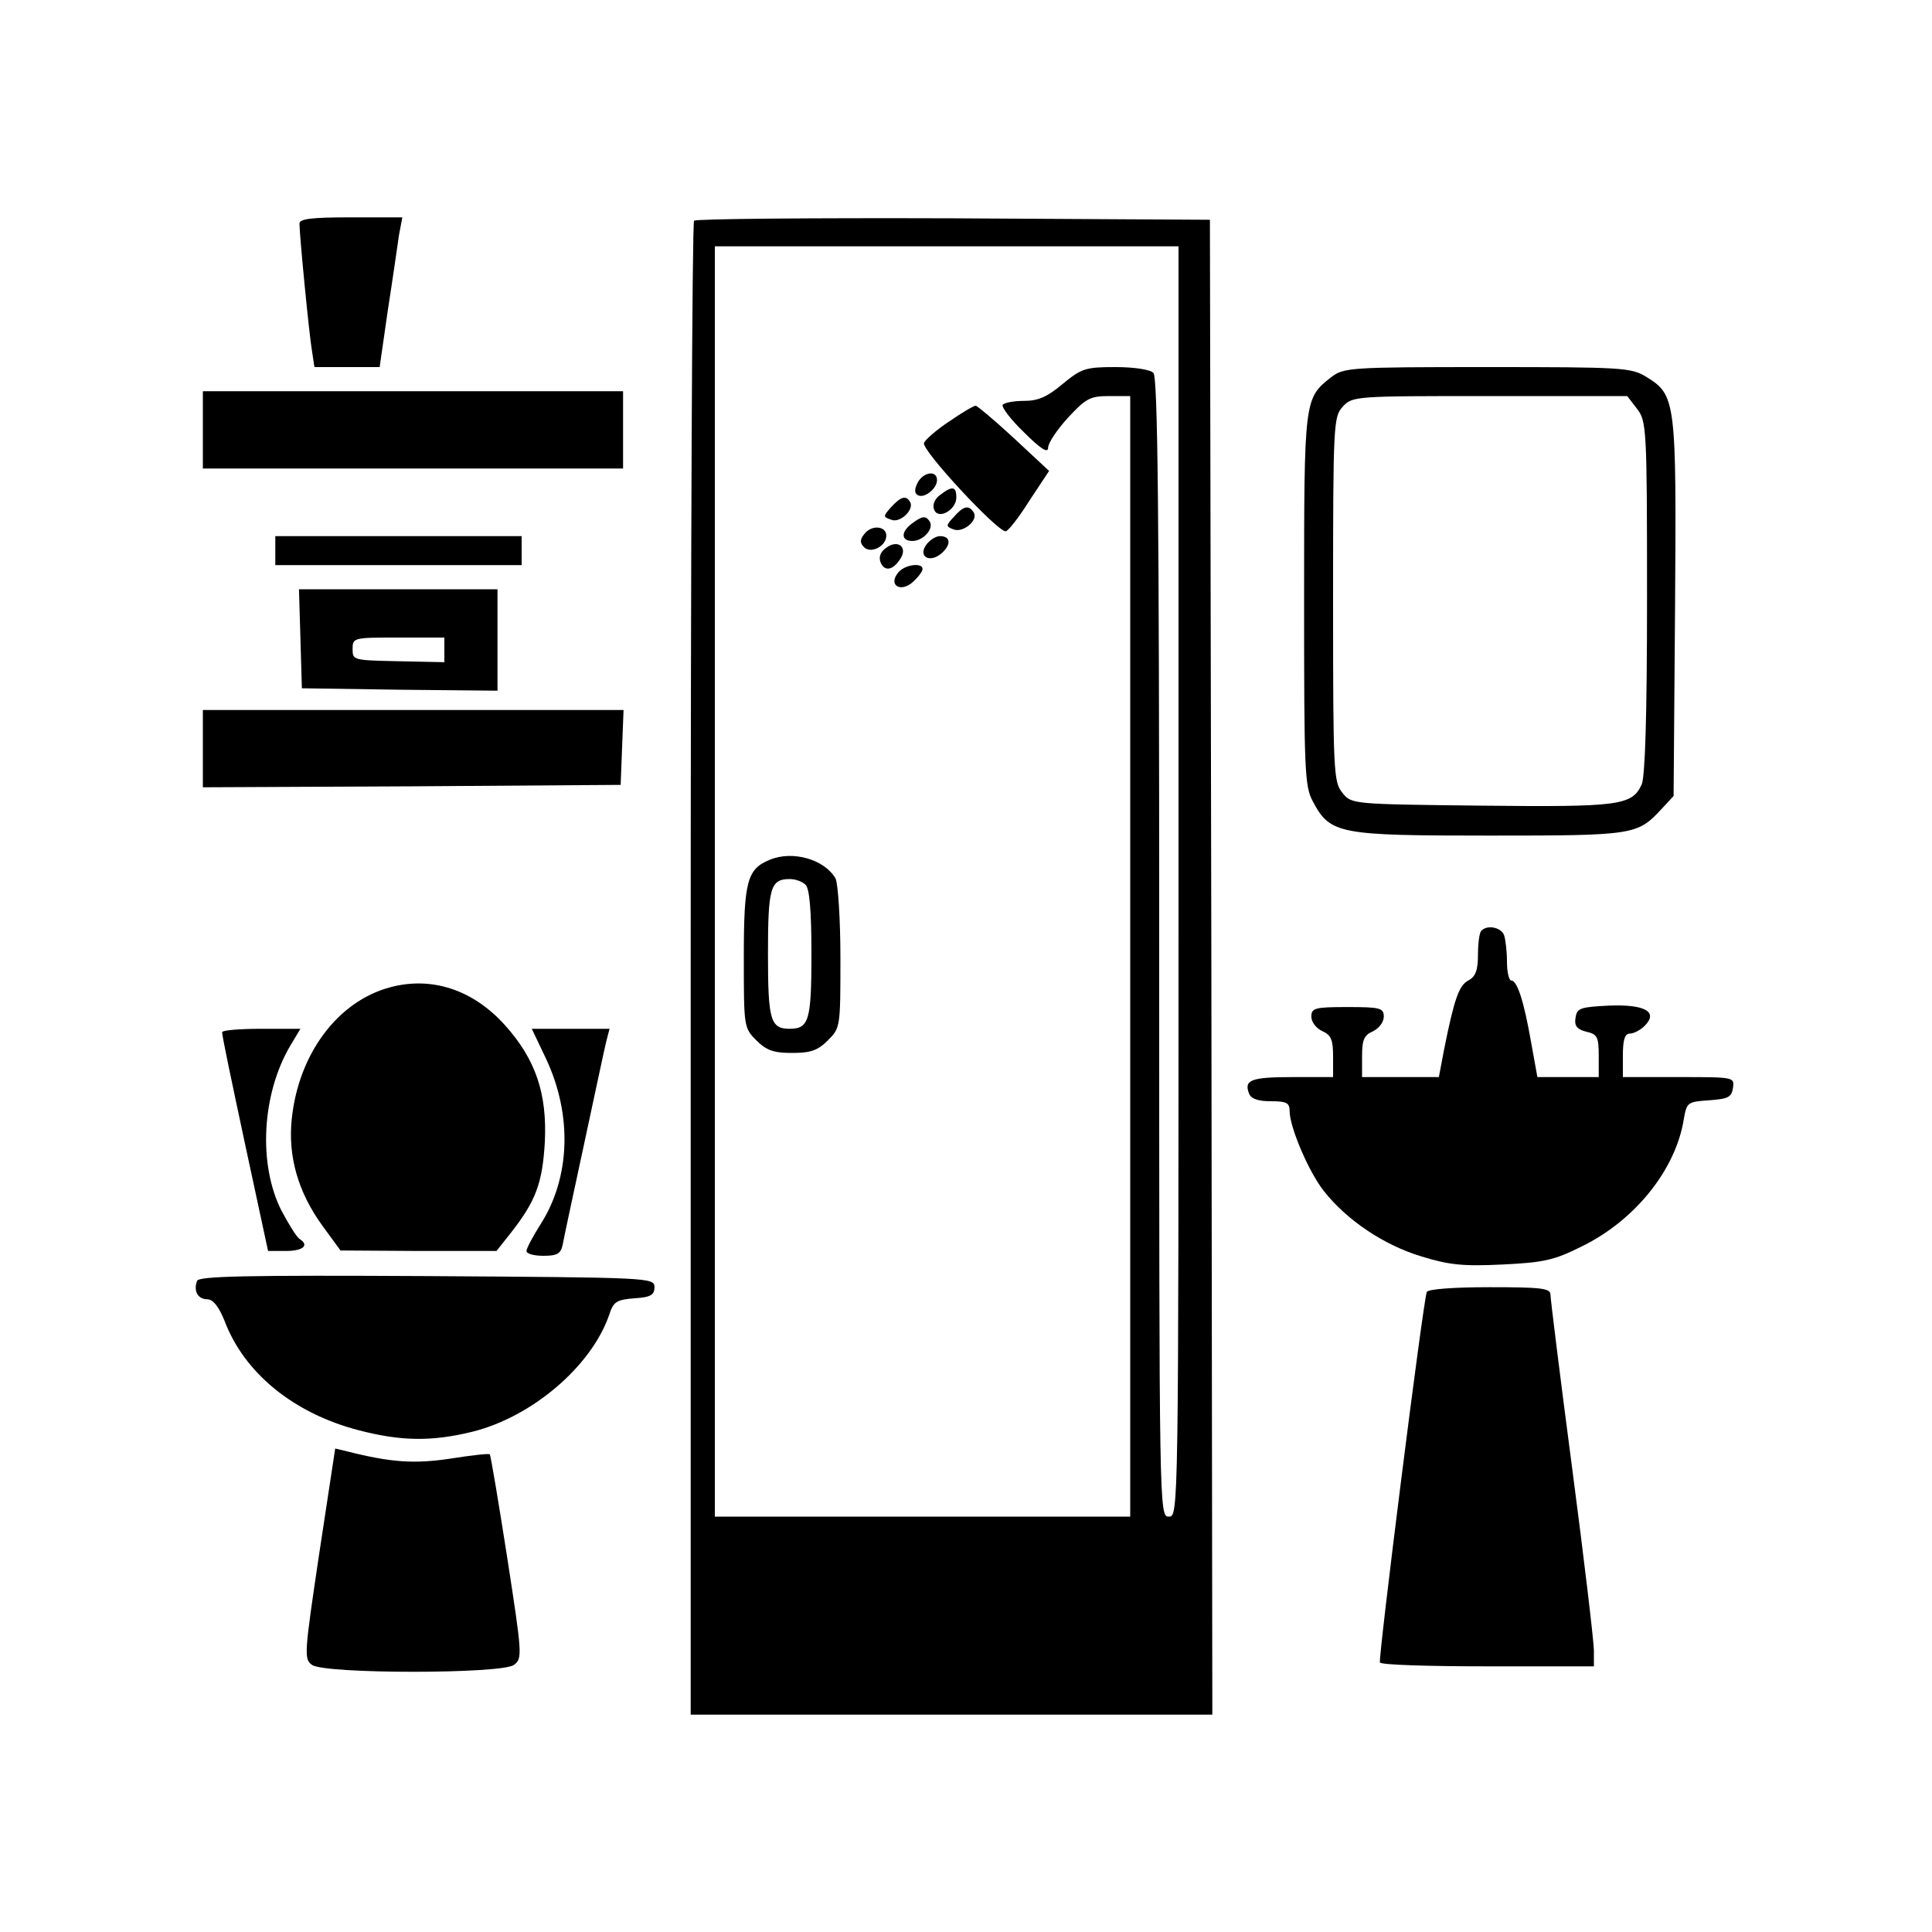 <?xml version="1.0" encoding="UTF-8" standalone="yes"?>
<svg version="1.0" xmlns="http://www.w3.org/2000/svg" width="400" height="400" viewBox="0 0 400 400" preserveAspectRatio="xMidYMid meet">
  <g transform="translate(0,400) scale(0.1,-0.1)" fill="#000000" stroke="none">
    <path d="M620 3537 c0 -23 20 -230 26 -264 l5 -33 67 0 68 0 17 118 c10 64 20
134 23 155 l7 37 -107 0 c-81 0 -106 -3 -106 -13z"/>
    <path d="M1437 3543 c-4 -3 -7 -701 -7 -1550 l0 -1543 540 0 540 0 -2 1547 -3
1548 -531 3 c-292 1 -534 -1 -537 -5z m1003 -1368 c0 -1308 0 -1315 -20 -1315
-20 0 -20 7 -20 1178 0 903 -3 1181 -12 1190 -7 7 -40 12 -79 12 -62 0 -70 -3
-109 -35 -32 -27 -51 -35 -80 -35 -22 0 -41 -4 -44 -8 -3 -5 17 -31 44 -57 35
-35 50 -44 50 -32 0 10 19 38 41 62 37 40 46 45 85 45 l44 0 0 -1160 0 -1160
-430 0 -430 0 0 1315 0 1315 480 0 480 0 0 -1315z"/>
    <path d="M1966 3128 c-26 -17 -50 -38 -53 -45 -6 -14 151 -183 169 -183 5 0
27 28 49 63 l41 62 -73 68 c-40 37 -76 67 -79 67 -4 0 -28 -14 -54 -32z"/>
    <path d="M1900 3001 c-7 -14 -7 -22 0 -26 13 -8 40 13 40 31 0 21 -28 17 -40
-5z"/>
    <path d="M1946 2975 c-11 -8 -16 -21 -12 -30 8 -22 46 -1 46 25 0 23 -8 25
-34 5z"/>
    <path d="M1845 2950 c-17 -19 -17 -20 0 -26 19 -8 49 22 39 37 -8 14 -19 11
-39 -11z"/>
    <path d="M1975 2930 c-17 -18 -17 -20 -1 -26 20 -8 52 19 42 35 -10 16 -21 14
-41 -9z"/>
    <path d="M1888 2916 c-23 -17 -23 -36 1 -36 22 0 45 25 36 40 -8 13 -16 12
-37 -4z"/>
    <path d="M1790 2895 c-10 -12 -10 -19 -1 -28 14 -14 46 2 46 24 0 20 -30 23
-45 4z"/>
    <path d="M1920 2875 c-22 -26 4 -43 30 -20 20 18 18 35 -4 35 -8 0 -19 -7 -26
-15z"/>
    <path d="M1835 2866 c-12 -8 -16 -19 -12 -30 8 -20 26 -17 41 7 16 24 -5 41
-29 23z"/>
    <path d="M1860 2815 c-22 -26 4 -43 30 -20 11 10 20 22 20 27 0 14 -37 9 -50
-7z"/>
    <path d="M1594 2220 c-47 -19 -54 -44 -54 -201 0 -145 0 -147 26 -173 21 -21
36 -26 74 -26 38 0 53 5 74 26 26 26 26 28 26 171 0 80 -5 153 -10 164 -22 39
-88 59 -136 39z m74 -52 c8 -8 12 -54 12 -143 0 -137 -5 -155 -45 -155 -40 0
-45 18 -45 155 0 137 5 155 45 155 12 0 26 -5 33 -12z"/>
    <path d="M2756 3219 c-56 -44 -56 -45 -56 -461 0 -352 1 -386 18 -417 36 -68
53 -71 365 -71 300 0 307 1 357 55 l25 27 3 388 c3 432 2 442 -60 480 -31 19
-50 20 -329 20 -285 0 -297 -1 -323 -21z m633 -65 c20 -26 21 -38 21 -390 0
-249 -4 -371 -11 -388 -20 -44 -47 -47 -333 -44 -268 3 -268 3 -287 27 -18 22
-19 44 -19 400 0 366 1 378 20 399 20 22 26 22 305 22 l284 0 20 -26z"/>
    <path d="M420 3110 l0 -80 435 0 435 0 0 80 0 80 -435 0 -435 0 0 -80z"/>
    <path d="M570 2860 l0 -30 255 0 255 0 0 30 0 30 -255 0 -255 0 0 -30z"/>
    <path d="M622 2678 l3 -103 203 -3 202 -2 0 105 0 105 -205 0 -206 0 3 -102z
m298 -23 l0 -26 -95 2 c-93 2 -95 2 -95 25 0 24 2 24 95 24 l95 0 0 -25z"/>
    <path d="M420 2450 l0 -80 433 2 432 3 3 78 3 77 -436 0 -435 0 0 -80z"/>
    <path d="M3067 2073 c-4 -3 -7 -26 -7 -49 0 -33 -5 -46 -20 -54 -19 -10 -29
-37 -50 -142 l-11 -58 -80 0 -79 0 0 43 c0 34 4 44 23 52 12 6 22 19 22 30 0
18 -7 20 -75 20 -68 0 -75 -2 -75 -20 0 -11 10 -24 23 -30 18 -8 22 -18 22
-52 l0 -43 -84 0 c-86 0 -101 -6 -90 -34 4 -11 19 -16 45 -16 32 0 39 -3 39
-20 0 -34 40 -127 71 -166 48 -61 125 -112 201 -135 58 -18 87 -21 169 -17 85
4 107 9 163 37 111 54 195 159 212 263 6 36 8 37 53 40 39 3 46 6 49 26 3 22
2 22 -112 22 l-116 0 0 45 c0 32 4 45 14 45 8 0 22 7 31 16 29 29 1 45 -74 42
-59 -3 -66 -5 -69 -25 -3 -17 3 -24 22 -29 23 -5 26 -11 26 -50 l0 -44 -63 0
-64 0 -13 72 c-15 86 -29 128 -41 128 -5 0 -9 18 -9 39 0 22 -3 46 -6 55 -6
16 -35 22 -47 9z"/>
    <path d="M808 1956 c-109 -29 -190 -138 -204 -273 -8 -77 13 -151 63 -220 l38
-52 162 -1 161 0 30 38 c51 65 65 102 70 187 5 101 -19 172 -83 243 -66 73
-151 101 -237 78z"/>
    <path d="M460 1863 c-1 -5 21 -108 47 -230 l48 -223 37 0 c36 0 49 12 28 25
-6 4 -22 30 -37 58 -49 96 -41 242 18 342 l21 35 -81 0 c-45 0 -81 -3 -81 -7z"/>
    <path d="M1131 1807 c54 -116 50 -245 -12 -342 -16 -25 -29 -50 -29 -55 0 -6
16 -10 35 -10 28 0 36 4 40 23 2 12 22 105 44 207 22 102 42 197 46 213 l7 27
-80 0 -81 0 30 -63z"/>
    <path d="M408 1348 c-8 -21 2 -38 21 -38 12 0 24 -15 36 -45 41 -108 143 -191
277 -226 88 -23 152 -24 237 -3 123 31 245 135 282 241 9 28 15 32 52 35 34 2
42 7 42 23 0 20 -8 20 -471 23 -372 2 -473 0 -476 -10z"/>
    <path d="M2954 1325 c-8 -21 -101 -760 -97 -767 2 -5 103 -8 224 -8 l219 0 0
33 c0 17 -20 187 -45 377 -25 190 -45 352 -45 360 0 13 -21 15 -126 15 -75 0
-128 -4 -130 -10z"/>
    <path d="M661 784 c-31 -208 -32 -219 -15 -231 26 -19 393 -19 418 0 18 13 17
22 -14 223 -18 115 -34 211 -36 213 -2 2 -38 -2 -82 -9 -74 -11 -122 -8 -213
15 l-25 6 -33 -217z"/>
  </g>
</svg>